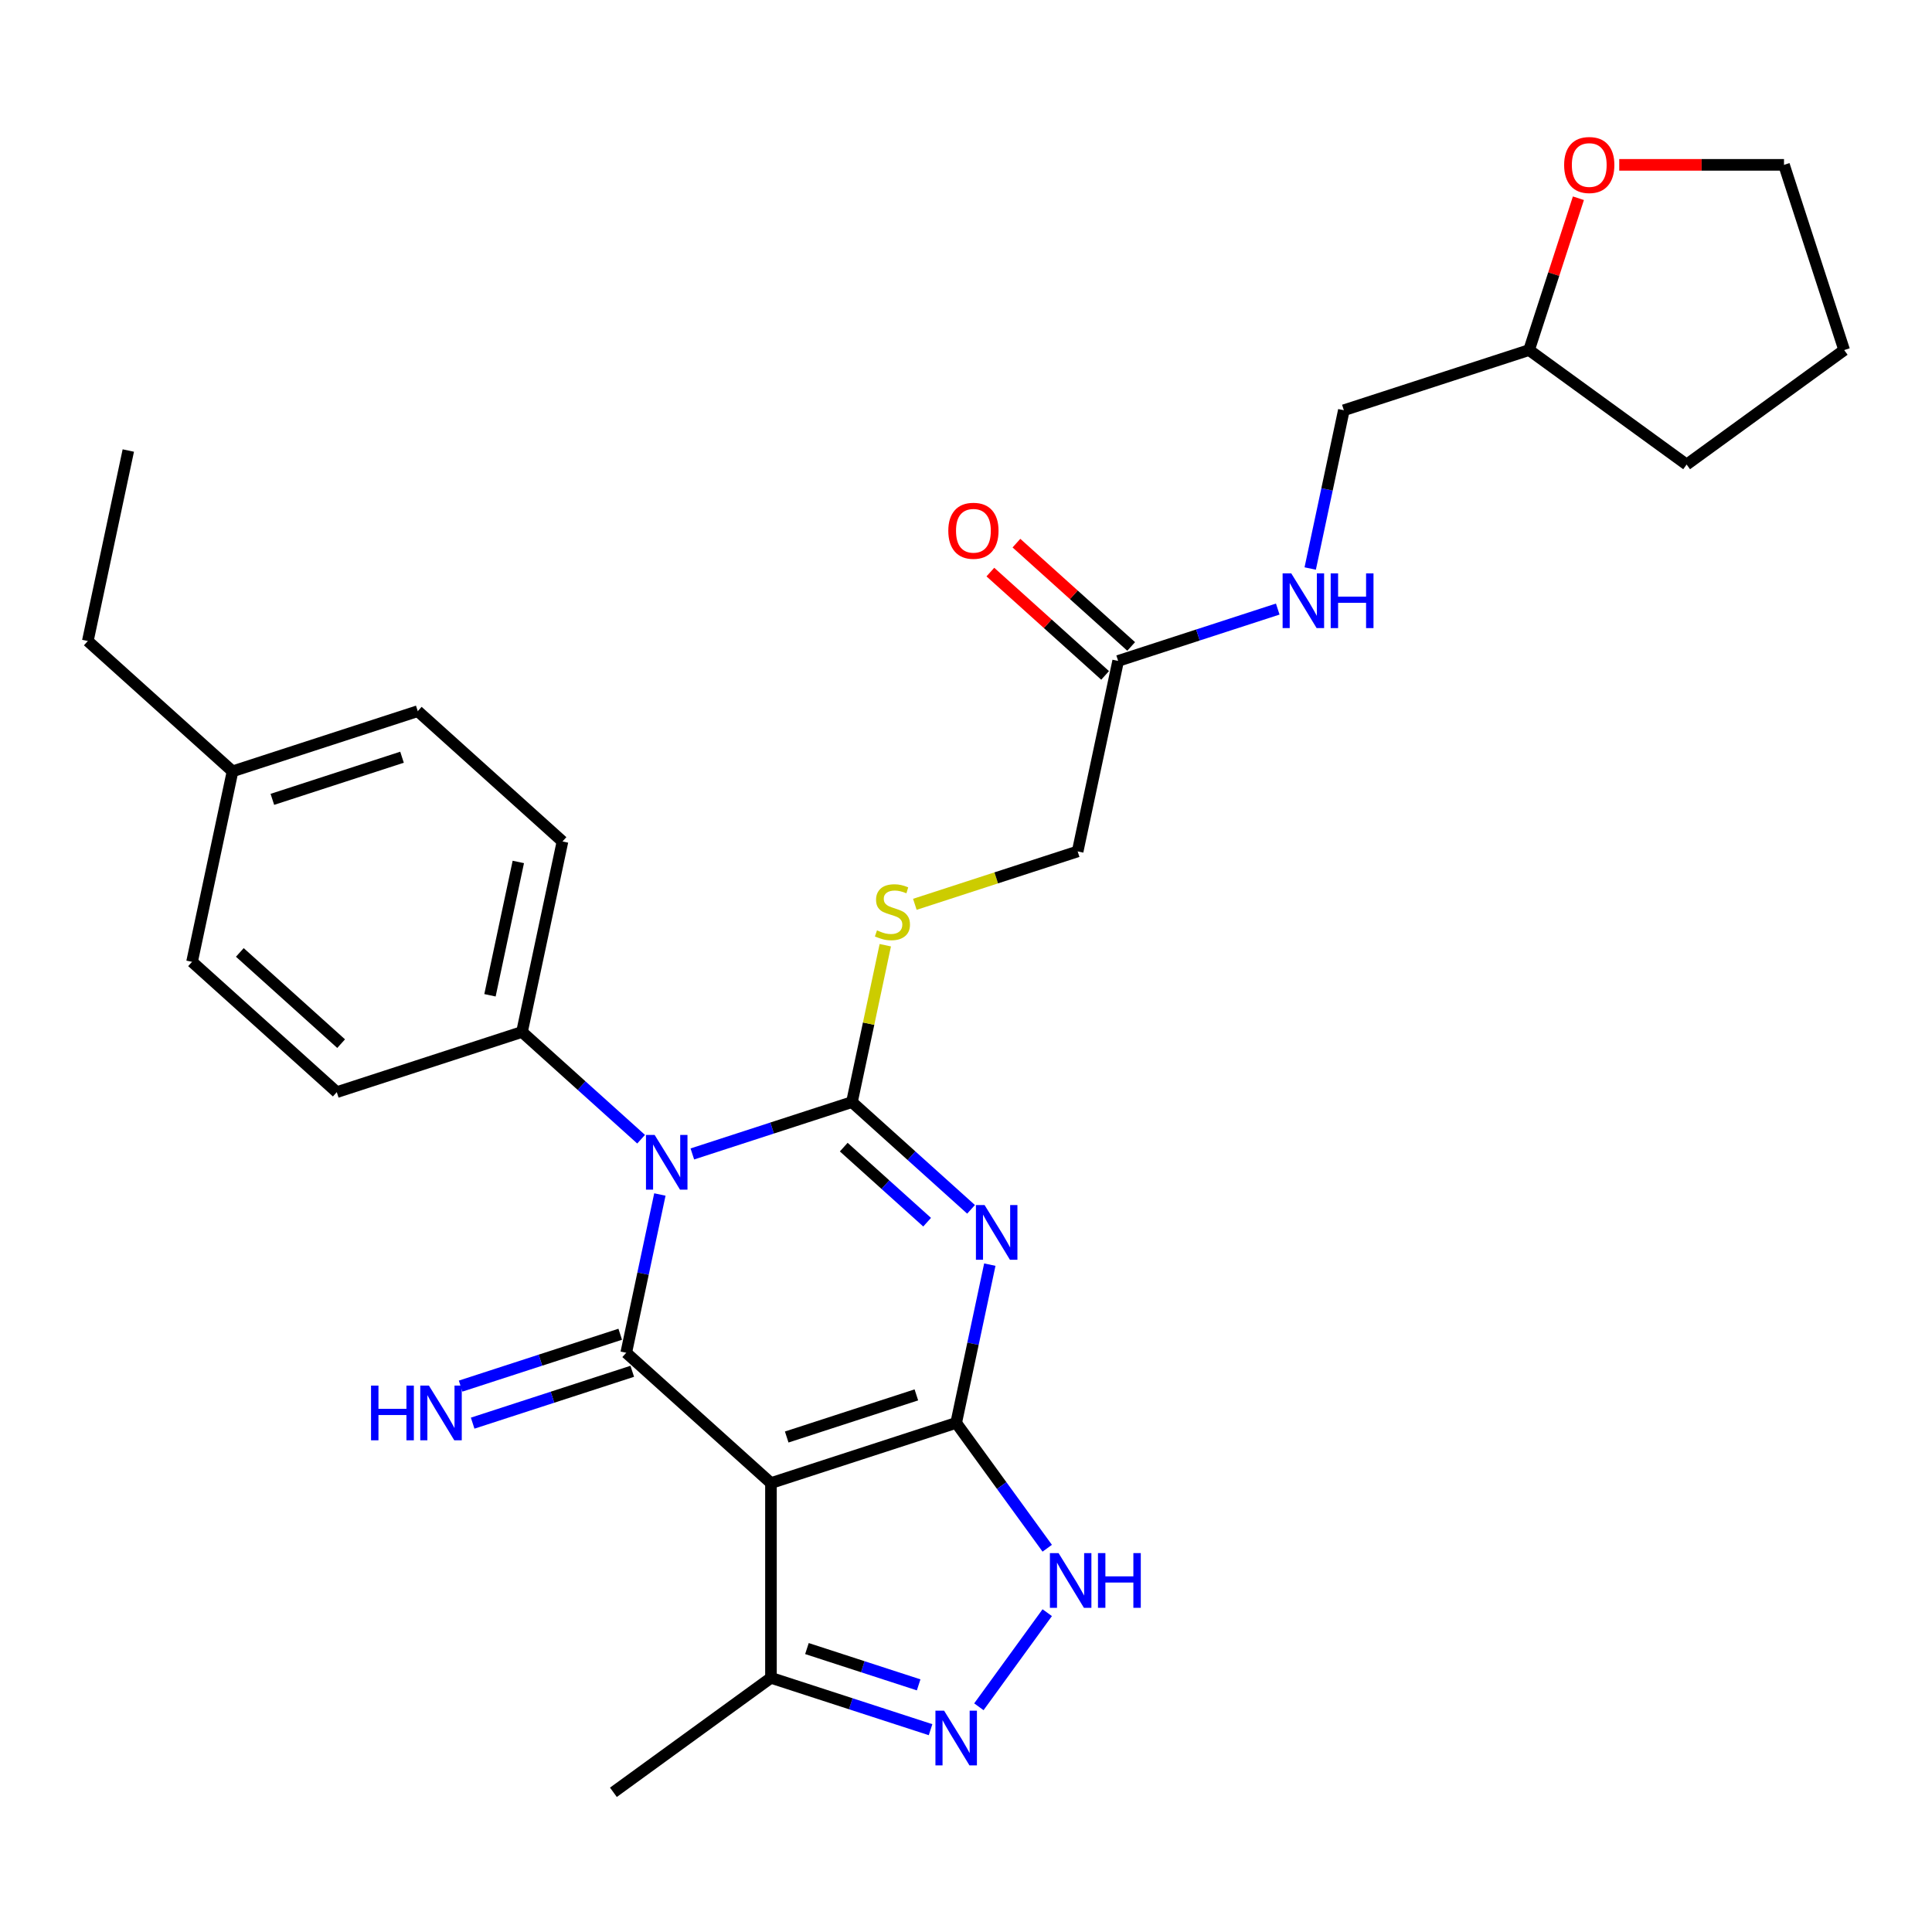 <?xml version='1.0' encoding='iso-8859-1'?>
<svg version='1.1' baseProfile='full'
              xmlns='http://www.w3.org/2000/svg'
                      xmlns:rdkit='http://www.rdkit.org/xml'
                      xmlns:xlink='http://www.w3.org/1999/xlink'
                  xml:space='preserve'
width='1000px' height='1000px' viewBox='0 0 1000 1000'>
<!-- END OF HEADER -->
<rect style='opacity:1.0;fill:#FFFFFF;stroke:none' width='1000' height='1000' x='0' y='0'> </rect>
<path class='bond-0' d='M 358.357,597.282 L 399.661,583.862' style='fill:none;fill-rule:evenodd;stroke:#0000FF;stroke-width:6px;stroke-linecap:butt;stroke-linejoin:miter;stroke-opacity:1' />
<path class='bond-0' d='M 399.661,583.862 L 440.965,570.441' style='fill:none;fill-rule:evenodd;stroke:#000000;stroke-width:6px;stroke-linecap:butt;stroke-linejoin:miter;stroke-opacity:1' />
<path class='bond-3' d='M 341.551,618.271 L 332.845,659.231' style='fill:none;fill-rule:evenodd;stroke:#0000FF;stroke-width:6px;stroke-linecap:butt;stroke-linejoin:miter;stroke-opacity:1' />
<path class='bond-3' d='M 332.845,659.231 L 324.139,700.19' style='fill:none;fill-rule:evenodd;stroke:#000000;stroke-width:6px;stroke-linecap:butt;stroke-linejoin:miter;stroke-opacity:1' />
<path class='bond-9' d='M 331.837,589.651 L 301.011,561.896' style='fill:none;fill-rule:evenodd;stroke:#0000FF;stroke-width:6px;stroke-linecap:butt;stroke-linejoin:miter;stroke-opacity:1' />
<path class='bond-9' d='M 301.011,561.896 L 270.186,534.141' style='fill:none;fill-rule:evenodd;stroke:#000000;stroke-width:6px;stroke-linecap:butt;stroke-linejoin:miter;stroke-opacity:1' />
<path class='bond-1' d='M 440.965,570.441 L 471.79,598.196' style='fill:none;fill-rule:evenodd;stroke:#000000;stroke-width:6px;stroke-linecap:butt;stroke-linejoin:miter;stroke-opacity:1' />
<path class='bond-1' d='M 471.79,598.196 L 502.616,625.952' style='fill:none;fill-rule:evenodd;stroke:#0000FF;stroke-width:6px;stroke-linecap:butt;stroke-linejoin:miter;stroke-opacity:1' />
<path class='bond-1' d='M 436.723,593.75 L 458.3,613.179' style='fill:none;fill-rule:evenodd;stroke:#000000;stroke-width:6px;stroke-linecap:butt;stroke-linejoin:miter;stroke-opacity:1' />
<path class='bond-1' d='M 458.3,613.179 L 479.878,632.607' style='fill:none;fill-rule:evenodd;stroke:#0000FF;stroke-width:6px;stroke-linecap:butt;stroke-linejoin:miter;stroke-opacity:1' />
<path class='bond-8' d='M 440.965,570.441 L 449.595,529.842' style='fill:none;fill-rule:evenodd;stroke:#000000;stroke-width:6px;stroke-linecap:butt;stroke-linejoin:miter;stroke-opacity:1' />
<path class='bond-8' d='M 449.595,529.842 L 458.225,489.242' style='fill:none;fill-rule:evenodd;stroke:#CCCC00;stroke-width:6px;stroke-linecap:butt;stroke-linejoin:miter;stroke-opacity:1' />
<path class='bond-29' d='M 512.33,654.571 L 503.624,695.531' style='fill:none;fill-rule:evenodd;stroke:#0000FF;stroke-width:6px;stroke-linecap:butt;stroke-linejoin:miter;stroke-opacity:1' />
<path class='bond-29' d='M 503.624,695.531 L 494.918,736.49' style='fill:none;fill-rule:evenodd;stroke:#000000;stroke-width:6px;stroke-linecap:butt;stroke-linejoin:miter;stroke-opacity:1' />
<path class='bond-2' d='M 494.918,736.49 L 399.049,767.64' style='fill:none;fill-rule:evenodd;stroke:#000000;stroke-width:6px;stroke-linecap:butt;stroke-linejoin:miter;stroke-opacity:1' />
<path class='bond-2' d='M 474.308,721.989 L 407.2,743.794' style='fill:none;fill-rule:evenodd;stroke:#000000;stroke-width:6px;stroke-linecap:butt;stroke-linejoin:miter;stroke-opacity:1' />
<path class='bond-5' d='M 494.918,736.49 L 518.483,768.926' style='fill:none;fill-rule:evenodd;stroke:#000000;stroke-width:6px;stroke-linecap:butt;stroke-linejoin:miter;stroke-opacity:1' />
<path class='bond-5' d='M 518.483,768.926 L 542.049,801.361' style='fill:none;fill-rule:evenodd;stroke:#0000FF;stroke-width:6px;stroke-linecap:butt;stroke-linejoin:miter;stroke-opacity:1' />
<path class='bond-4' d='M 324.139,700.19 L 399.049,767.64' style='fill:none;fill-rule:evenodd;stroke:#000000;stroke-width:6px;stroke-linecap:butt;stroke-linejoin:miter;stroke-opacity:1' />
<path class='bond-10' d='M 321.024,690.603 L 279.72,704.024' style='fill:none;fill-rule:evenodd;stroke:#000000;stroke-width:6px;stroke-linecap:butt;stroke-linejoin:miter;stroke-opacity:1' />
<path class='bond-10' d='M 279.72,704.024 L 238.415,717.444' style='fill:none;fill-rule:evenodd;stroke:#0000FF;stroke-width:6px;stroke-linecap:butt;stroke-linejoin:miter;stroke-opacity:1' />
<path class='bond-10' d='M 327.254,709.777 L 285.949,723.198' style='fill:none;fill-rule:evenodd;stroke:#000000;stroke-width:6px;stroke-linecap:butt;stroke-linejoin:miter;stroke-opacity:1' />
<path class='bond-10' d='M 285.949,723.198 L 244.645,736.618' style='fill:none;fill-rule:evenodd;stroke:#0000FF;stroke-width:6px;stroke-linecap:butt;stroke-linejoin:miter;stroke-opacity:1' />
<path class='bond-7' d='M 399.049,767.64 L 399.049,868.442' style='fill:none;fill-rule:evenodd;stroke:#000000;stroke-width:6px;stroke-linecap:butt;stroke-linejoin:miter;stroke-opacity:1' />
<path class='bond-31' d='M 542.049,834.721 L 506.662,883.427' style='fill:none;fill-rule:evenodd;stroke:#0000FF;stroke-width:6px;stroke-linecap:butt;stroke-linejoin:miter;stroke-opacity:1' />
<path class='bond-6' d='M 481.658,895.283 L 440.353,881.862' style='fill:none;fill-rule:evenodd;stroke:#0000FF;stroke-width:6px;stroke-linecap:butt;stroke-linejoin:miter;stroke-opacity:1' />
<path class='bond-6' d='M 440.353,881.862 L 399.049,868.442' style='fill:none;fill-rule:evenodd;stroke:#000000;stroke-width:6px;stroke-linecap:butt;stroke-linejoin:miter;stroke-opacity:1' />
<path class='bond-6' d='M 475.496,872.083 L 446.583,862.689' style='fill:none;fill-rule:evenodd;stroke:#0000FF;stroke-width:6px;stroke-linecap:butt;stroke-linejoin:miter;stroke-opacity:1' />
<path class='bond-6' d='M 446.583,862.689 L 417.67,853.294' style='fill:none;fill-rule:evenodd;stroke:#000000;stroke-width:6px;stroke-linecap:butt;stroke-linejoin:miter;stroke-opacity:1' />
<path class='bond-23' d='M 399.049,868.442 L 317.499,927.692' style='fill:none;fill-rule:evenodd;stroke:#000000;stroke-width:6px;stroke-linecap:butt;stroke-linejoin:miter;stroke-opacity:1' />
<path class='bond-15' d='M 473.523,468.073 L 515.657,454.383' style='fill:none;fill-rule:evenodd;stroke:#CCCC00;stroke-width:6px;stroke-linecap:butt;stroke-linejoin:miter;stroke-opacity:1' />
<path class='bond-15' d='M 515.657,454.383 L 557.792,440.692' style='fill:none;fill-rule:evenodd;stroke:#000000;stroke-width:6px;stroke-linecap:butt;stroke-linejoin:miter;stroke-opacity:1' />
<path class='bond-16' d='M 270.186,534.141 L 291.144,435.542' style='fill:none;fill-rule:evenodd;stroke:#000000;stroke-width:6px;stroke-linecap:butt;stroke-linejoin:miter;stroke-opacity:1' />
<path class='bond-16' d='M 253.61,515.16 L 268.281,446.14' style='fill:none;fill-rule:evenodd;stroke:#000000;stroke-width:6px;stroke-linecap:butt;stroke-linejoin:miter;stroke-opacity:1' />
<path class='bond-17' d='M 270.186,534.141 L 174.318,565.291' style='fill:none;fill-rule:evenodd;stroke:#000000;stroke-width:6px;stroke-linecap:butt;stroke-linejoin:miter;stroke-opacity:1' />
<path class='bond-11' d='M 578.749,342.093 L 557.792,440.692' style='fill:none;fill-rule:evenodd;stroke:#000000;stroke-width:6px;stroke-linecap:butt;stroke-linejoin:miter;stroke-opacity:1' />
<path class='bond-12' d='M 578.749,342.093 L 620.054,328.673' style='fill:none;fill-rule:evenodd;stroke:#000000;stroke-width:6px;stroke-linecap:butt;stroke-linejoin:miter;stroke-opacity:1' />
<path class='bond-12' d='M 620.054,328.673 L 661.358,315.252' style='fill:none;fill-rule:evenodd;stroke:#0000FF;stroke-width:6px;stroke-linecap:butt;stroke-linejoin:miter;stroke-opacity:1' />
<path class='bond-13' d='M 585.494,334.602 L 555.799,307.864' style='fill:none;fill-rule:evenodd;stroke:#000000;stroke-width:6px;stroke-linecap:butt;stroke-linejoin:miter;stroke-opacity:1' />
<path class='bond-13' d='M 555.799,307.864 L 526.104,281.127' style='fill:none;fill-rule:evenodd;stroke:#FF0000;stroke-width:6px;stroke-linecap:butt;stroke-linejoin:miter;stroke-opacity:1' />
<path class='bond-13' d='M 572.004,349.584 L 542.309,322.846' style='fill:none;fill-rule:evenodd;stroke:#000000;stroke-width:6px;stroke-linecap:butt;stroke-linejoin:miter;stroke-opacity:1' />
<path class='bond-13' d='M 542.309,322.846 L 512.614,296.109' style='fill:none;fill-rule:evenodd;stroke:#FF0000;stroke-width:6px;stroke-linecap:butt;stroke-linejoin:miter;stroke-opacity:1' />
<path class='bond-18' d='M 678.163,294.264 L 686.87,253.304' style='fill:none;fill-rule:evenodd;stroke:#0000FF;stroke-width:6px;stroke-linecap:butt;stroke-linejoin:miter;stroke-opacity:1' />
<path class='bond-18' d='M 686.87,253.304 L 695.576,212.344' style='fill:none;fill-rule:evenodd;stroke:#000000;stroke-width:6px;stroke-linecap:butt;stroke-linejoin:miter;stroke-opacity:1' />
<path class='bond-14' d='M 816.979,102.606 L 804.212,141.901' style='fill:none;fill-rule:evenodd;stroke:#FF0000;stroke-width:6px;stroke-linecap:butt;stroke-linejoin:miter;stroke-opacity:1' />
<path class='bond-14' d='M 804.212,141.901 L 791.444,181.195' style='fill:none;fill-rule:evenodd;stroke:#000000;stroke-width:6px;stroke-linecap:butt;stroke-linejoin:miter;stroke-opacity:1' />
<path class='bond-24' d='M 838.114,85.326 L 880.755,85.326' style='fill:none;fill-rule:evenodd;stroke:#FF0000;stroke-width:6px;stroke-linecap:butt;stroke-linejoin:miter;stroke-opacity:1' />
<path class='bond-24' d='M 880.755,85.326 L 923.396,85.326' style='fill:none;fill-rule:evenodd;stroke:#000000;stroke-width:6px;stroke-linecap:butt;stroke-linejoin:miter;stroke-opacity:1' />
<path class='bond-21' d='M 291.144,435.542 L 216.234,368.092' style='fill:none;fill-rule:evenodd;stroke:#000000;stroke-width:6px;stroke-linecap:butt;stroke-linejoin:miter;stroke-opacity:1' />
<path class='bond-20' d='M 174.318,565.291 L 99.407,497.841' style='fill:none;fill-rule:evenodd;stroke:#000000;stroke-width:6px;stroke-linecap:butt;stroke-linejoin:miter;stroke-opacity:1' />
<path class='bond-20' d='M 176.571,540.191 L 124.134,492.976' style='fill:none;fill-rule:evenodd;stroke:#000000;stroke-width:6px;stroke-linecap:butt;stroke-linejoin:miter;stroke-opacity:1' />
<path class='bond-19' d='M 695.576,212.344 L 791.444,181.195' style='fill:none;fill-rule:evenodd;stroke:#000000;stroke-width:6px;stroke-linecap:butt;stroke-linejoin:miter;stroke-opacity:1' />
<path class='bond-26' d='M 791.444,181.195 L 872.995,240.445' style='fill:none;fill-rule:evenodd;stroke:#000000;stroke-width:6px;stroke-linecap:butt;stroke-linejoin:miter;stroke-opacity:1' />
<path class='bond-22' d='M 99.407,497.841 L 120.365,399.242' style='fill:none;fill-rule:evenodd;stroke:#000000;stroke-width:6px;stroke-linecap:butt;stroke-linejoin:miter;stroke-opacity:1' />
<path class='bond-30' d='M 216.234,368.092 L 120.365,399.242' style='fill:none;fill-rule:evenodd;stroke:#000000;stroke-width:6px;stroke-linecap:butt;stroke-linejoin:miter;stroke-opacity:1' />
<path class='bond-30' d='M 208.083,391.938 L 140.975,413.743' style='fill:none;fill-rule:evenodd;stroke:#000000;stroke-width:6px;stroke-linecap:butt;stroke-linejoin:miter;stroke-opacity:1' />
<path class='bond-25' d='M 120.365,399.242 L 45.455,331.792' style='fill:none;fill-rule:evenodd;stroke:#000000;stroke-width:6px;stroke-linecap:butt;stroke-linejoin:miter;stroke-opacity:1' />
<path class='bond-32' d='M 923.396,85.326 L 954.545,181.195' style='fill:none;fill-rule:evenodd;stroke:#000000;stroke-width:6px;stroke-linecap:butt;stroke-linejoin:miter;stroke-opacity:1' />
<path class='bond-27' d='M 45.455,331.792 L 66.412,233.193' style='fill:none;fill-rule:evenodd;stroke:#000000;stroke-width:6px;stroke-linecap:butt;stroke-linejoin:miter;stroke-opacity:1' />
<path class='bond-28' d='M 872.995,240.445 L 954.545,181.195' style='fill:none;fill-rule:evenodd;stroke:#000000;stroke-width:6px;stroke-linecap:butt;stroke-linejoin:miter;stroke-opacity:1' />
<path  class='atom-0' d='M 338.837 587.431
L 348.117 602.431
Q 349.037 603.911, 350.517 606.591
Q 351.997 609.271, 352.077 609.431
L 352.077 587.431
L 355.837 587.431
L 355.837 615.751
L 351.957 615.751
L 341.997 599.351
Q 340.837 597.431, 339.597 595.231
Q 338.397 593.031, 338.037 592.351
L 338.037 615.751
L 334.357 615.751
L 334.357 587.431
L 338.837 587.431
' fill='#0000FF'/>
<path  class='atom-2' d='M 509.616 623.731
L 518.896 638.731
Q 519.816 640.211, 521.296 642.891
Q 522.776 645.571, 522.856 645.731
L 522.856 623.731
L 526.616 623.731
L 526.616 652.051
L 522.736 652.051
L 512.776 635.651
Q 511.616 633.731, 510.376 631.531
Q 509.176 629.331, 508.816 628.651
L 508.816 652.051
L 505.136 652.051
L 505.136 623.731
L 509.616 623.731
' fill='#0000FF'/>
<path  class='atom-6' d='M 547.908 803.881
L 557.188 818.881
Q 558.108 820.361, 559.588 823.041
Q 561.068 825.721, 561.148 825.881
L 561.148 803.881
L 564.908 803.881
L 564.908 832.201
L 561.028 832.201
L 551.068 815.801
Q 549.908 813.881, 548.668 811.681
Q 547.468 809.481, 547.108 808.801
L 547.108 832.201
L 543.428 832.201
L 543.428 803.881
L 547.908 803.881
' fill='#0000FF'/>
<path  class='atom-6' d='M 568.308 803.881
L 572.148 803.881
L 572.148 815.921
L 586.628 815.921
L 586.628 803.881
L 590.468 803.881
L 590.468 832.201
L 586.628 832.201
L 586.628 819.121
L 572.148 819.121
L 572.148 832.201
L 568.308 832.201
L 568.308 803.881
' fill='#0000FF'/>
<path  class='atom-7' d='M 488.658 885.431
L 497.938 900.431
Q 498.858 901.911, 500.338 904.591
Q 501.818 907.271, 501.898 907.431
L 501.898 885.431
L 505.658 885.431
L 505.658 913.751
L 501.778 913.751
L 491.818 897.351
Q 490.658 895.431, 489.418 893.231
Q 488.218 891.031, 487.858 890.351
L 487.858 913.751
L 484.178 913.751
L 484.178 885.431
L 488.658 885.431
' fill='#0000FF'/>
<path  class='atom-9' d='M 453.923 481.562
Q 454.243 481.682, 455.563 482.242
Q 456.883 482.802, 458.323 483.162
Q 459.803 483.482, 461.243 483.482
Q 463.923 483.482, 465.483 482.202
Q 467.043 480.882, 467.043 478.602
Q 467.043 477.042, 466.243 476.082
Q 465.483 475.122, 464.283 474.602
Q 463.083 474.082, 461.083 473.482
Q 458.563 472.722, 457.043 472.002
Q 455.563 471.282, 454.483 469.762
Q 453.443 468.242, 453.443 465.682
Q 453.443 462.122, 455.843 459.922
Q 458.283 457.722, 463.083 457.722
Q 466.363 457.722, 470.083 459.282
L 469.163 462.362
Q 465.763 460.962, 463.203 460.962
Q 460.443 460.962, 458.923 462.122
Q 457.403 463.242, 457.443 465.202
Q 457.443 466.722, 458.203 467.642
Q 459.003 468.562, 460.123 469.082
Q 461.283 469.602, 463.203 470.202
Q 465.763 471.002, 467.283 471.802
Q 468.803 472.602, 469.883 474.242
Q 471.003 475.842, 471.003 478.602
Q 471.003 482.522, 468.363 484.642
Q 465.763 486.722, 461.403 486.722
Q 458.883 486.722, 456.963 486.162
Q 455.083 485.642, 452.843 484.722
L 453.923 481.562
' fill='#CCCC00'/>
<path  class='atom-11' d='M 192.05 717.18
L 195.89 717.18
L 195.89 729.22
L 210.37 729.22
L 210.37 717.18
L 214.21 717.18
L 214.21 745.5
L 210.37 745.5
L 210.37 732.42
L 195.89 732.42
L 195.89 745.5
L 192.05 745.5
L 192.05 717.18
' fill='#0000FF'/>
<path  class='atom-11' d='M 222.01 717.18
L 231.29 732.18
Q 232.21 733.66, 233.69 736.34
Q 235.17 739.02, 235.25 739.18
L 235.25 717.18
L 239.01 717.18
L 239.01 745.5
L 235.13 745.5
L 225.17 729.1
Q 224.01 727.18, 222.77 724.98
Q 221.57 722.78, 221.21 722.1
L 221.21 745.5
L 217.53 745.5
L 217.53 717.18
L 222.01 717.18
' fill='#0000FF'/>
<path  class='atom-13' d='M 668.358 296.784
L 677.638 311.784
Q 678.558 313.264, 680.038 315.944
Q 681.518 318.624, 681.598 318.784
L 681.598 296.784
L 685.358 296.784
L 685.358 325.104
L 681.478 325.104
L 671.518 308.704
Q 670.358 306.784, 669.118 304.584
Q 667.918 302.384, 667.558 301.704
L 667.558 325.104
L 663.878 325.104
L 663.878 296.784
L 668.358 296.784
' fill='#0000FF'/>
<path  class='atom-13' d='M 688.758 296.784
L 692.598 296.784
L 692.598 308.824
L 707.078 308.824
L 707.078 296.784
L 710.918 296.784
L 710.918 325.104
L 707.078 325.104
L 707.078 312.024
L 692.598 312.024
L 692.598 325.104
L 688.758 325.104
L 688.758 296.784
' fill='#0000FF'/>
<path  class='atom-14' d='M 490.839 274.723
Q 490.839 267.923, 494.199 264.123
Q 497.559 260.323, 503.839 260.323
Q 510.119 260.323, 513.479 264.123
Q 516.839 267.923, 516.839 274.723
Q 516.839 281.603, 513.439 285.523
Q 510.039 289.403, 503.839 289.403
Q 497.599 289.403, 494.199 285.523
Q 490.839 281.643, 490.839 274.723
M 503.839 286.203
Q 508.159 286.203, 510.479 283.323
Q 512.839 280.403, 512.839 274.723
Q 512.839 269.163, 510.479 266.363
Q 508.159 263.523, 503.839 263.523
Q 499.519 263.523, 497.159 266.323
Q 494.839 269.123, 494.839 274.723
Q 494.839 280.443, 497.159 283.323
Q 499.519 286.203, 503.839 286.203
' fill='#FF0000'/>
<path  class='atom-15' d='M 809.594 85.406
Q 809.594 78.606, 812.954 74.806
Q 816.314 71.006, 822.594 71.006
Q 828.874 71.006, 832.234 74.806
Q 835.594 78.606, 835.594 85.406
Q 835.594 92.286, 832.194 96.206
Q 828.794 100.086, 822.594 100.086
Q 816.354 100.086, 812.954 96.206
Q 809.594 92.326, 809.594 85.406
M 822.594 96.886
Q 826.914 96.886, 829.234 94.006
Q 831.594 91.086, 831.594 85.406
Q 831.594 79.846, 829.234 77.046
Q 826.914 74.206, 822.594 74.206
Q 818.274 74.206, 815.914 77.006
Q 813.594 79.806, 813.594 85.406
Q 813.594 91.126, 815.914 94.006
Q 818.274 96.886, 822.594 96.886
' fill='#FF0000'/>
</svg>
